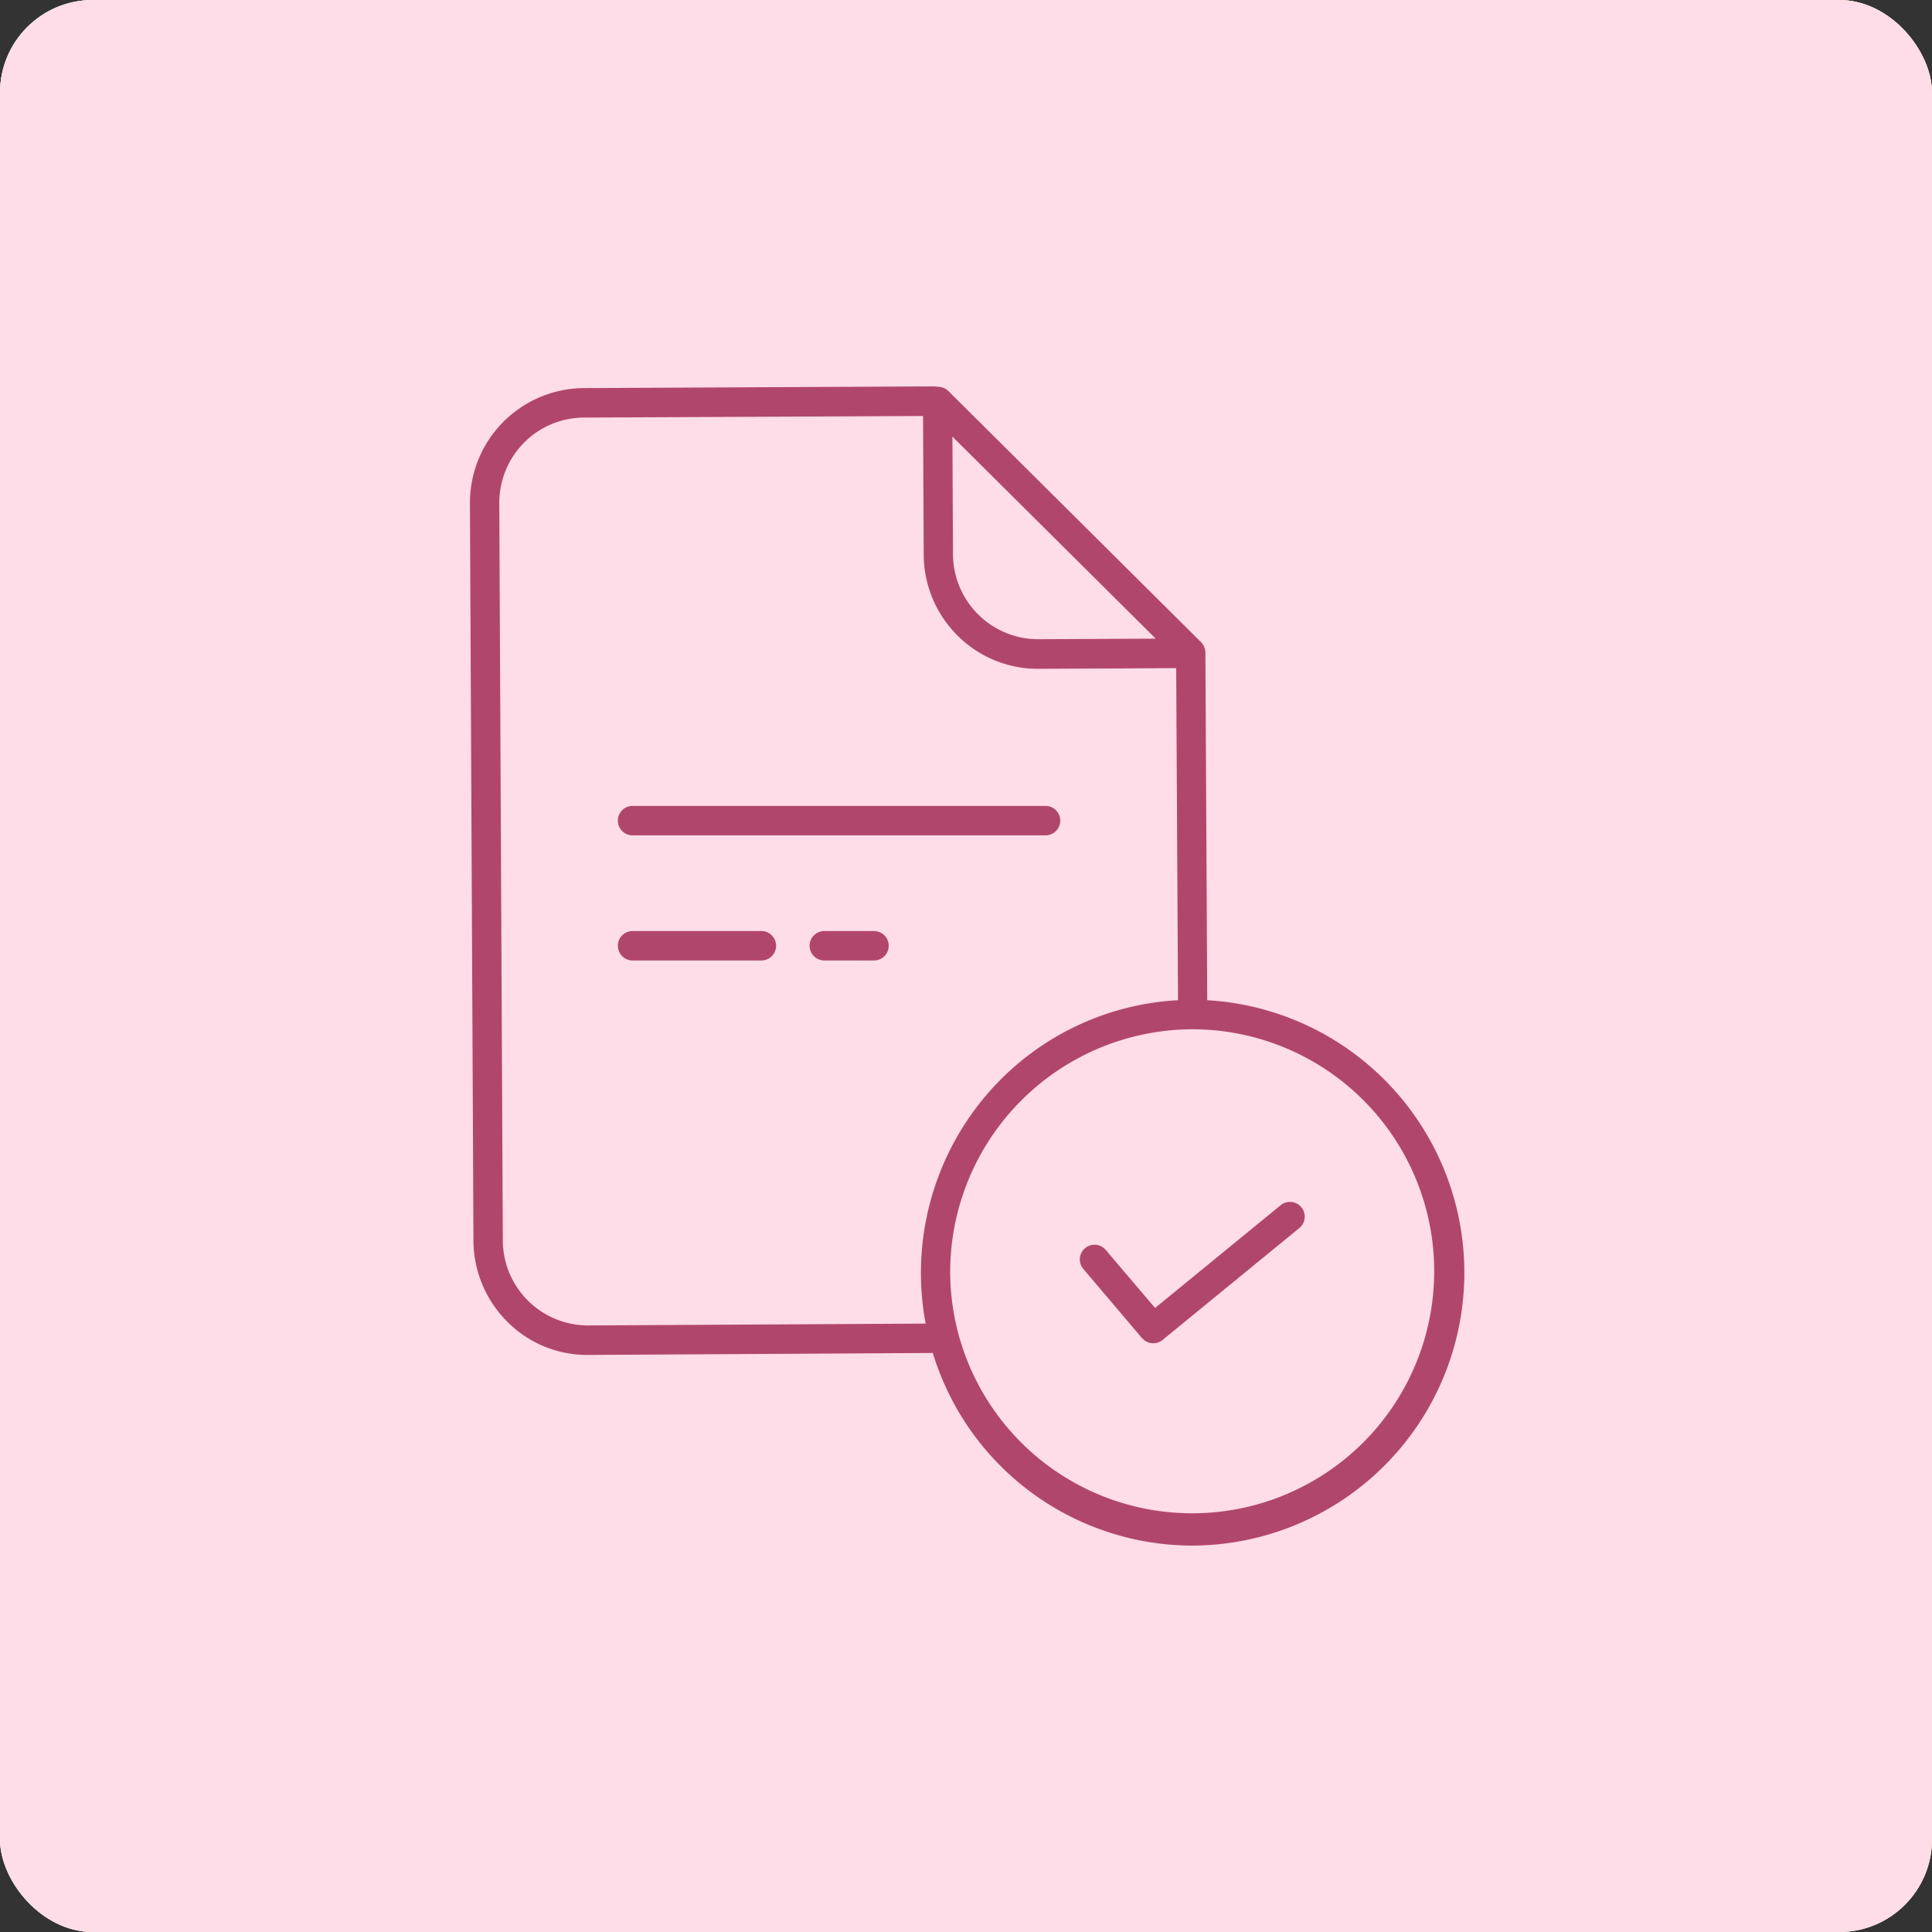 <svg xmlns="http://www.w3.org/2000/svg" width="105" height="105" viewBox="0 0 105 105"><rect x="0" y="0" width="105" height="105" fill="#333333" stroke="none"/><rect width="105" height="105" rx="5.04" fill="#e5f0d9"/><g transform="translate(27.5 33.5)"><path d="M7.908,38a1,1,0,0,1-1-1.062,9.209,9.209,0,0,1,.313-1.844H1a1,1,0,0,1-1-1.063,6.6,6.6,0,0,1,1.781-4.25,10.38,10.38,0,0,1,3.375-2.156c1.16-.515,2.285-.913,3.125-1.344A2.727,2.727,0,0,0,9.72,25c.067-.891.094-1.579.094-2.344-.071-.086-.184-.153-.25-.25A6.74,6.74,0,0,1,9,21.437a8.917,8.917,0,0,1-.656-2.093c-.212-.133-.465-.133-.626-.344A4.185,4.185,0,0,1,7,16.937v-.031a2.954,2.954,0,0,1,.219-1.562c.054-.125.187-.18.249-.282A7.436,7.436,0,0,1,8,8.5C9.361,6.406,11.947,5,15.408,5a.994.994,0,0,1,.875.563l.25.5a8.305,8.305,0,0,1,.843-1.687C19.1,1.761,22.357,0,26.814,0a1,1,0,0,1,.906.594l.563,1.344a5.8,5.8,0,0,1,3.438,1.469,6.815,6.815,0,0,1,1.469,2.156A14.272,14.272,0,0,1,37.408,5a1,1,0,0,1,.906.593l.407.938a4.628,4.628,0,0,1,2.594,1.157A5.927,5.927,0,0,1,42.845,10.5a8.758,8.758,0,0,1,.25,3,5.294,5.294,0,0,1-.532,1.625c.063.117.235.191.282.312a3.133,3.133,0,0,1,.157,1.5A4.185,4.185,0,0,1,42.283,19c-.152.2-.391.215-.594.344a7.642,7.642,0,0,1-.593,2,6.383,6.383,0,0,1-.532.969c-.067.094-.184.164-.25.249,0,.817.028,1.535.094,2.344a2.787,2.787,0,0,0,1.406,1.281c.833.43,1.946.828,3.094,1.344a10.166,10.166,0,0,1,3.312,2.156A6.64,6.64,0,0,1,50,33.937,1,1,0,0,1,49,35h-6.25a9.277,9.277,0,0,1,.344,1.938A1,1,0,0,1,42.1,38Z" transform="translate(-0.002)" fill="#6f3c56"/></g><g transform="translate(0 16)"><g transform="translate(0 -16)"><rect width="105" height="105" rx="5.04" fill="#f3e8af"/><path d="M14.349,0a.717.717,0,0,0-.586.324L6.445,11.111,1.215,6.258A.717.717,0,1,0,.24,7.31L6.693,13.3l8.258-12.17A.717.717,0,0,0,14.349,0Z" transform="translate(45.46 49.833)" fill="#746828" stroke="#756817" stroke-miterlimit="10" stroke-width="0.4"/><path d="M5.906,0a1.169,1.169,0,0,0-.125.031,1,1,0,0,0-.781,1v10H15a1,1,0,1,0,0-2H8.344A20.971,20.971,0,0,1,44,24.036a21,21,0,0,1-42,0A21.78,21.78,0,0,1,4.281,14.38L2.5,13.473A23.834,23.834,0,0,0,0,24.036a23.04,23.04,0,1,0,7-16.5v-6.5A1,1,0,0,0,5.906,0Z" transform="translate(30 32.964)" fill="#746828"/></g></g><g transform="translate(0 16)"><g transform="translate(0 -16)"><rect width="105" height="105" rx="5.04" fill="#fedce8"/><path d="M39.241,63A14.765,14.765,0,0,1,25.156,52.531l-18.728.107H6.38a6.108,6.108,0,0,1-4.35-1.806,6.263,6.263,0,0,1-1.839-4.4L0,6.361A6.232,6.232,0,0,1,6.175.092L25.155,0a.728.728,0,0,1,.08,0l.285.027a.8.8,0,0,1,.485.228L39.734,13.9a.815.815,0,0,1,.237.567V14.7l.1,18.659A14.833,14.833,0,0,1,39.242,63ZM26.1,48.164A13.153,13.153,0,1,0,39.253,34.938,13.205,13.205,0,0,0,26.1,48.164ZM6.184,1.694A4.6,4.6,0,0,0,2.93,3.068,4.653,4.653,0,0,0,1.595,6.353L1.787,46.42A4.634,4.634,0,0,0,6.4,51.035h.023l18.345-.1a14.9,14.9,0,0,1,2.89-11.919,14.727,14.727,0,0,1,10.825-5.657l-.1-18.047-7.486.036h-.031a6.149,6.149,0,0,1-4.377-1.818,6.221,6.221,0,0,1-1.827-4.393l-.036-7.528ZM26.253,9.126a4.634,4.634,0,0,0,4.61,4.614h.023l6.385-.031L26.222,2.729Zm10.274,42.6L33.34,47.968a.8.8,0,0,1,.088-1.13.8.8,0,0,1,1.124.089l2.684,3.159,6.822-5.582a.8.8,0,0,1,1.3.492.8.8,0,0,1-.289.752l-7.427,6.076a.795.795,0,0,1-1.11-.1ZM19.26,31.2a.8.8,0,0,1,0-1.6h2.7a.8.8,0,0,1,0,1.6Zm-10.421,0a.8.8,0,0,1,0-1.6h7a.8.8,0,0,1,0,1.6Zm0-6.8a.8.8,0,0,1,0-1.6H31.283a.8.8,0,0,1,0,1.6Z" transform="translate(25.54 21)" fill="#b1466c"/></g></g></svg>